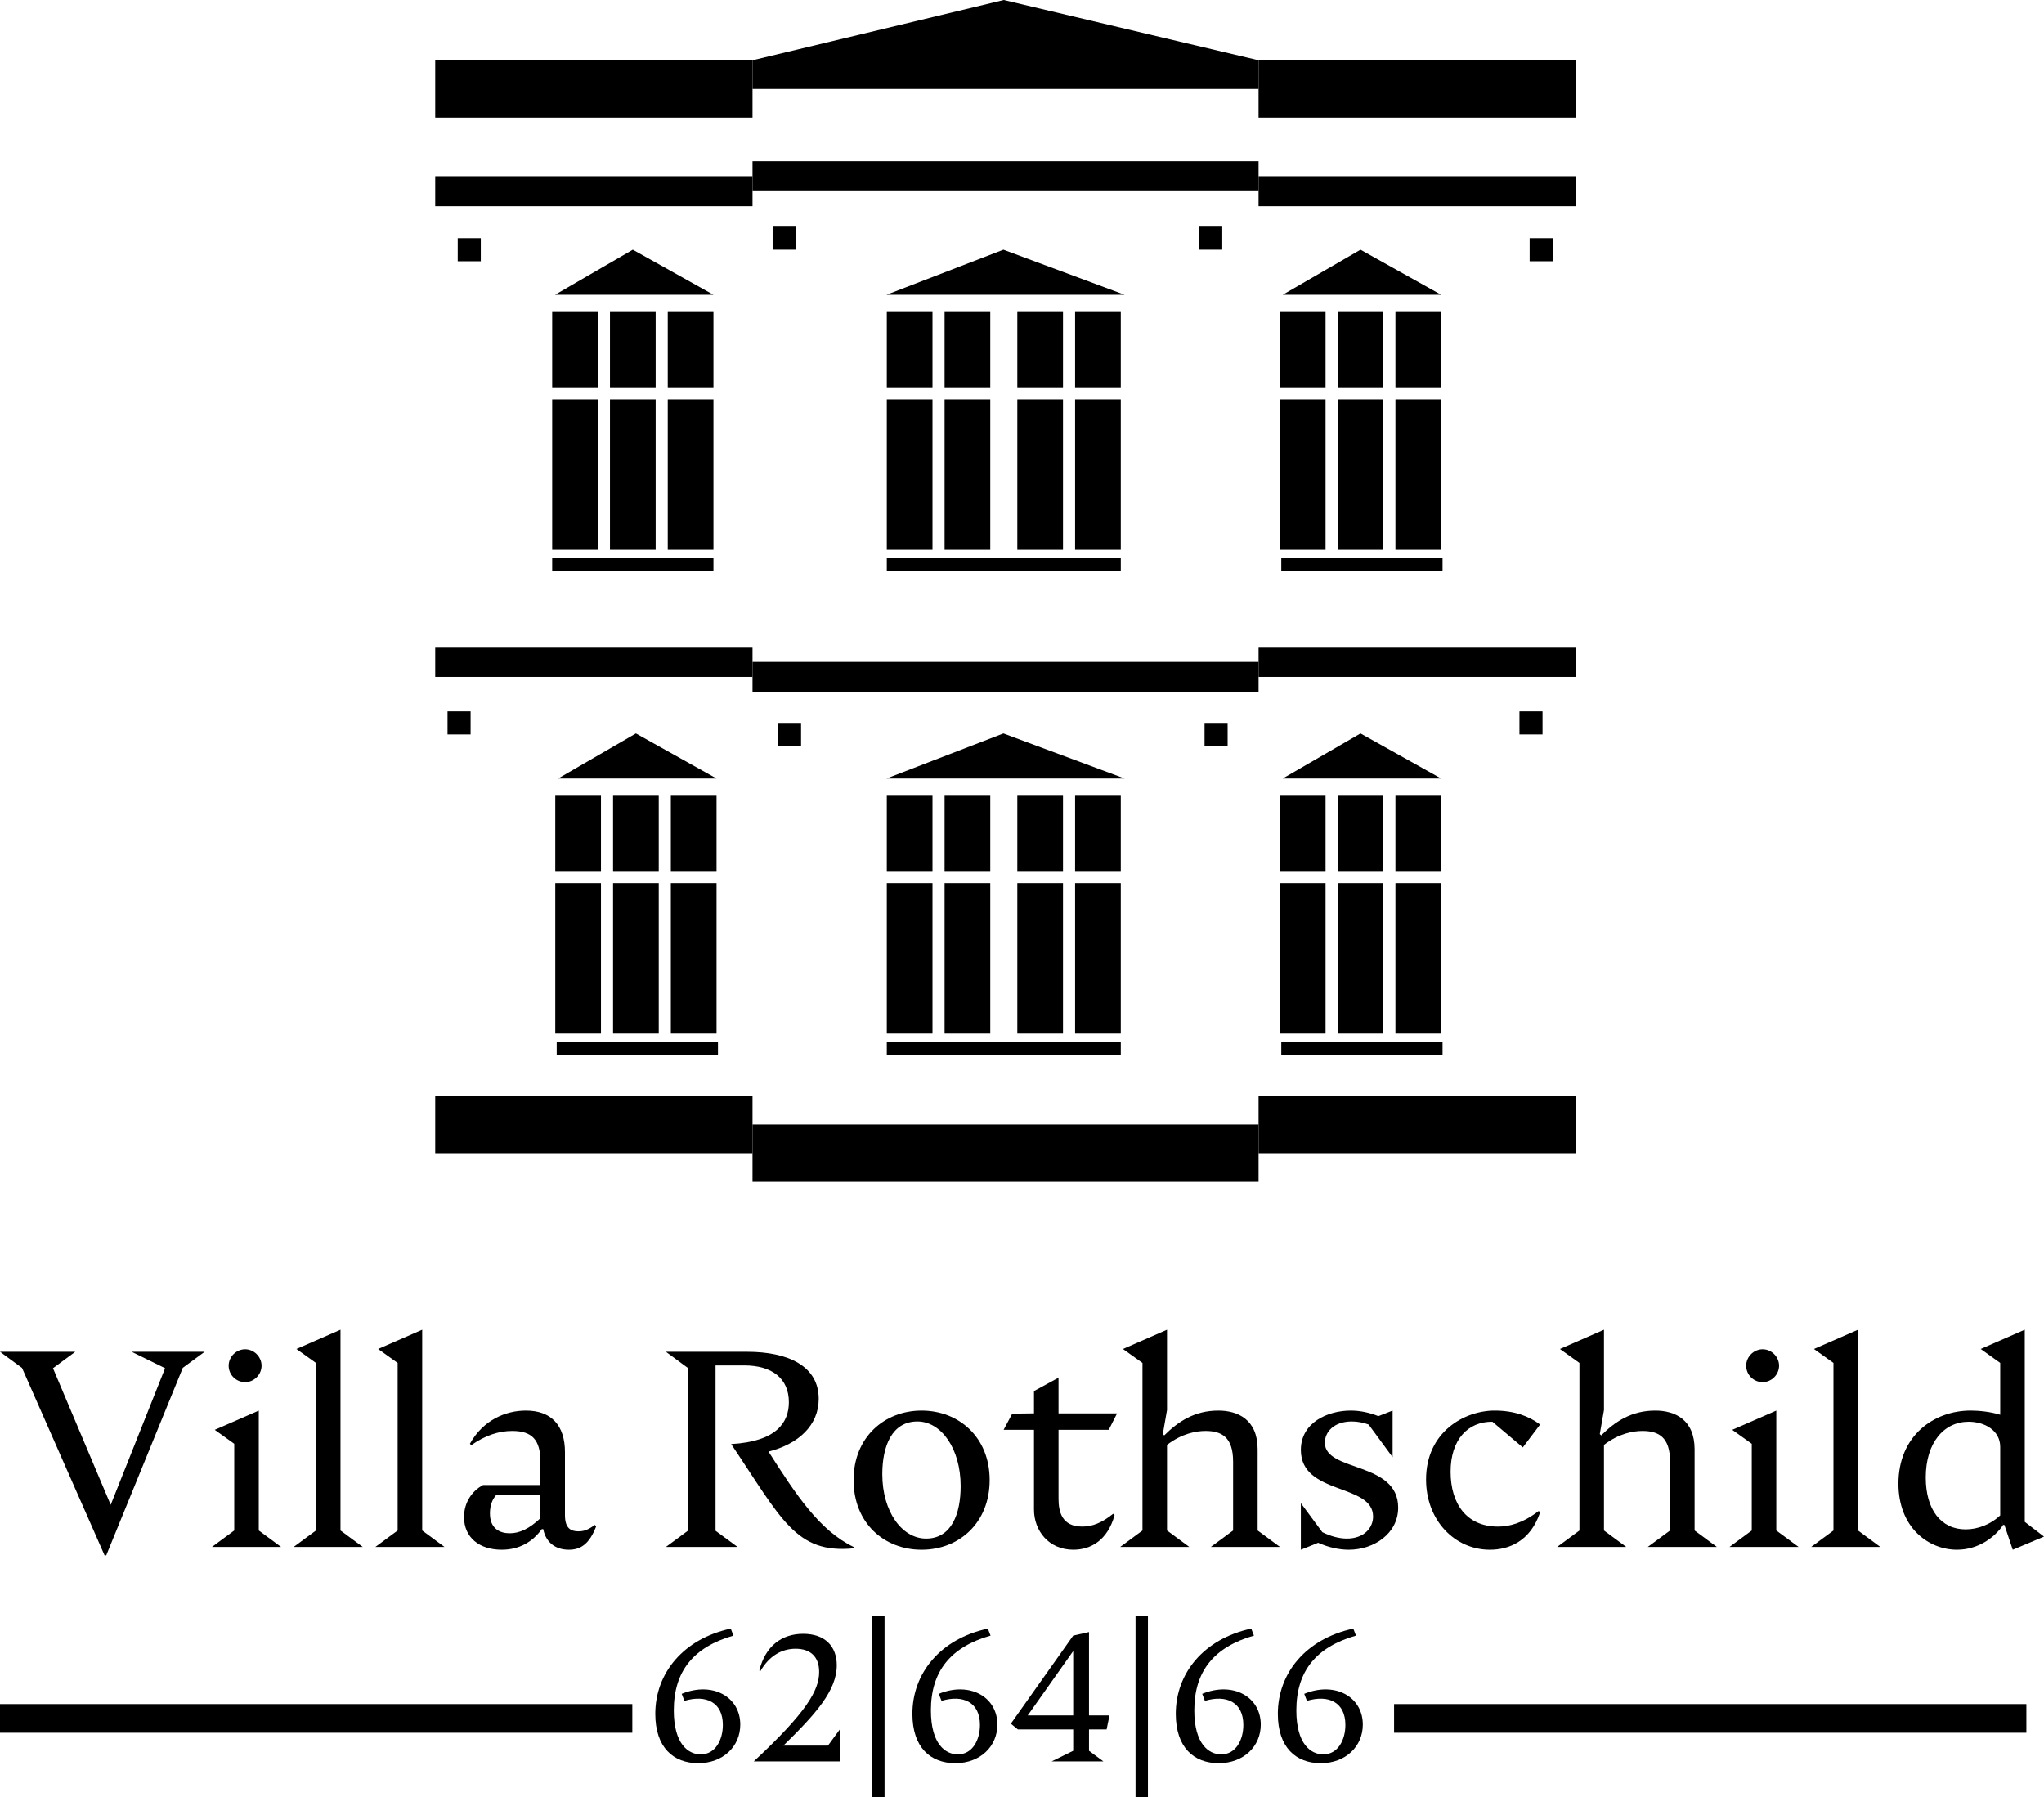 <?xml version="1.0" encoding="UTF-8"?>
<svg id="Layer_2" data-name="Layer 2" xmlns="http://www.w3.org/2000/svg" viewBox="0 0 3435.73 3020.94">
  <g id="Layer_1-2" data-name="Layer 1">
    <g>
      <rect x="928.15" y="524.48" width="76.8" height="126.49"/>
      <rect x="1025.28" y="524.48" width="76.8" height="126.49"/>
      <rect x="928.15" y="937.85" width="271.06" height="21.89"/>
      <rect x="2153.7" y="937.85" width="271.06" height="21.89"/>
      <rect x="1490.6" y="937.85" width="393.32" height="21.89"/>
      <rect x="1264.88" y="1112.68" width="850.62" height="50.39"/>
      <rect x="2115.51" y="1087.48" width="533.32" height="50.39"/>
      <rect x="731.56" y="1087.48" width="533.32" height="50.39"/>
      <rect x="1264.88" y="270.94" width="850.62" height="50.39" transform="translate(3380.39 592.27) rotate(180)"/>
      <rect x="731.56" y="296.14" width="533.32" height="50.39" transform="translate(1996.44 642.66) rotate(180)"/>
      <rect x="2115.51" y="296.14" width="533.32" height="50.39" transform="translate(4764.33 642.66) rotate(180)"/>
      <rect x="1264.88" y="1890.26" width="850.62" height="96.38"/>
      <rect x="2115.51" y="1842.07" width="533.32" height="96.38"/>
      <rect x="2343.27" y="2864.47" width="1062.84" height="48.19"/>
      <rect y="2864.47" width="1062.84" height="48.19"/>
      <rect x="731.56" y="1842.07" width="533.32" height="96.38"/>
      <rect x="1264.88" y="101.28" width="850.62" height="48.19" transform="translate(3380.39 250.74) rotate(180)"/>
      <rect x="731.56" y="101.28" width="533.32" height="96.38" transform="translate(1996.44 298.93) rotate(180)"/>
      <rect x="2115.51" y="101.28" width="533.32" height="96.38" transform="translate(4764.33 298.93) rotate(180)"/>
      <rect x="1122.41" y="524.48" width="76.8" height="126.49"/>
      <rect x="928.15" y="671.31" width="76.8" height="252.99"/>
      <rect x="1025.28" y="671.31" width="76.8" height="252.99"/>
      <rect x="1122.41" y="671.31" width="76.8" height="252.99"/>
      <rect x="1490.6" y="524.48" width="76.8" height="126.49"/>
      <rect x="1587.73" y="524.48" width="76.8" height="126.49"/>
      <rect x="1490.6" y="671.31" width="76.8" height="252.99"/>
      <rect x="1587.73" y="671.31" width="76.8" height="252.99"/>
      <rect x="1709.98" y="524.48" width="76.8" height="126.49"/>
      <rect x="1807.11" y="524.48" width="76.8" height="126.49"/>
      <rect x="1709.98" y="671.31" width="76.8" height="252.99"/>
      <rect x="1807.11" y="671.31" width="76.8" height="252.99"/>
      <polygon points="932.95 495.4 1063.68 419.73 1199.21 495.4 932.95 495.4"/>
      <rect x="2151.3" y="524.48" width="76.8" height="126.49"/>
      <rect x="2248.43" y="524.48" width="76.8" height="126.49"/>
      <rect x="2345.56" y="524.48" width="76.8" height="126.49"/>
      <rect x="2151.3" y="671.31" width="76.8" height="252.99"/>
      <rect x="2248.43" y="671.31" width="76.8" height="252.99"/>
      <rect x="2345.56" y="671.31" width="76.8" height="252.99"/>
      <polygon points="2156.1 495.4 2286.83 419.73 2422.36 495.4 2156.1 495.4"/>
      <rect x="2153.7" y="1751.02" width="271.06" height="21.89"/>
      <rect x="2151.3" y="1337.66" width="76.8" height="126.49"/>
      <rect x="2248.43" y="1337.66" width="76.8" height="126.49"/>
      <rect x="2345.56" y="1337.66" width="76.8" height="126.49"/>
      <rect x="2151.3" y="1484.48" width="76.8" height="252.99"/>
      <rect x="2248.43" y="1484.48" width="76.8" height="252.99"/>
      <rect x="2345.56" y="1484.48" width="76.8" height="252.99"/>
      <polygon points="2156.1 1308.58 2286.83 1232.91 2422.36 1308.58 2156.1 1308.58"/>
      <rect x="935.75" y="1751.02" width="271.06" height="21.89"/>
      <rect x="933.35" y="1337.66" width="76.8" height="126.49"/>
      <rect x="1030.48" y="1337.66" width="76.8" height="126.49"/>
      <rect x="1127.61" y="1337.66" width="76.8" height="126.49"/>
      <rect x="933.35" y="1484.48" width="76.8" height="252.99"/>
      <rect x="1030.48" y="1484.48" width="76.8" height="252.99"/>
      <rect x="1127.61" y="1484.48" width="76.8" height="252.99"/>
      <polygon points="938.15 1308.58 1068.88 1232.91 1204.41 1308.58 938.15 1308.58"/>
      <polygon points="1490.07 495.4 1686.59 419.73 1890.31 495.4 1490.07 495.4"/>
      <rect x="1490.6" y="1751.02" width="393.32" height="21.89"/>
      <rect x="1490.6" y="1337.66" width="76.8" height="126.49"/>
      <rect x="1587.73" y="1337.66" width="76.8" height="126.49"/>
      <rect x="1490.6" y="1484.48" width="76.8" height="252.99"/>
      <rect x="1587.73" y="1484.48" width="76.8" height="252.99"/>
      <rect x="1709.98" y="1337.66" width="76.8" height="126.49"/>
      <rect x="1807.11" y="1337.66" width="76.8" height="126.49"/>
      <rect x="1709.98" y="1484.48" width="76.8" height="252.99"/>
      <rect x="1807.11" y="1484.48" width="76.8" height="252.99"/>
      <polygon points="1490.07 1308.58 1686.59 1232.91 1890.31 1308.58 1490.07 1308.58"/>
      <polygon points="1687.25 0 2115.51 101.28 1264.88 101.28 1687.25 0"/>
      <rect x="2015.68" y="380.96" width="38.78" height="38.78"/>
      <rect x="2571.16" y="400.34" width="38.78" height="38.78"/>
      <rect x="1298.69" y="380.96" width="38.78" height="38.78"/>
      <rect x="769.37" y="400.34" width="38.78" height="38.78"/>
      <rect x="1307.72" y="1215.21" width="38.78" height="38.78" transform="translate(2654.22 2469.2) rotate(180)"/>
      <rect x="752.24" y="1195.82" width="38.78" height="38.78" transform="translate(1543.26 2430.43) rotate(180)"/>
      <rect x="2024.71" y="1215.21" width="38.78" height="38.78" transform="translate(4088.2 2469.2) rotate(180)"/>
      <rect x="2554.03" y="1195.82" width="38.78" height="38.78" transform="translate(5146.84 2430.43) rotate(180)"/>
      <g>
        <path d="M307.01,2299.44v.47l-128.43,314.51h-2.81l-138.74-314.98L0,2272.25h126.55l-37.5,27.65,97.02,229.67,91.4-229.67-56.25-27.65h122.8l-37.03,27.19Z"/>
        <path d="M472.47,2600.36h-116.24l37.5-27.65v-145.77l-32.81-23.44,74.06-32.34v201.55l37.5,27.65ZM384.35,2295.69c0-15,12.66-27.66,27.65-27.66s27.65,12.66,27.65,27.66-12.66,27.65-27.65,27.65-27.65-12.19-27.65-27.65Z"/>
        <path d="M609.81,2600.36h-116.24l37.5-27.65v-281.7l-32.81-23.44,74.06-32.34v337.48l37.5,27.65Z"/>
        <path d="M747.14,2600.36h-116.24l37.5-27.65v-281.7l-32.81-23.44,74.06-32.34v337.48l37.5,27.65Z"/>
        <path d="M1002.13,2565.67c-11.72,30.47-26.72,39.37-45.93,39.37-23.44,0-38.9-13.12-43.12-34.69h-2.34c-15.94,22.03-38.43,34.69-67.5,34.69-37.5,0-63.28-20.62-63.28-54.84,0-24.84,13.59-44.06,31.87-53.9h96.56v-39.37c0-37.03-14.53-51.56-47.34-51.56-22.03,0-45,7.03-68.9,23.9l-2.34-2.34c22.5-40.31,60.46-55.78,94.21-55.78,42.18,0,65.62,24.37,65.62,69.84v105.93c0,22.03,9.84,27.19,22.5,27.19,8.91,0,16.41-2.34,27.65-10.78l2.34,2.34ZM908.38,2552.08v-39.37h-74.06c-7.03,7.97-10.78,17.81-10.78,31.4,0,25.31,16.41,33.28,33.28,33.28s33.28-7.97,51.56-25.31Z"/>
        <path d="M1434.76,2600.36v2.34c-97.49,9.38-120.93-49.21-205.77-175.3,76.4-4.22,97.02-36.56,97.02-70.31,0-39.84-28.12-61.87-75-61.87h-48.28v277.95l37.03,27.19h-120.46l37.5-27.65v-272.79l-37.5-27.65h136.4c69.84,0,120.46,24.37,120.46,79.21,0,44.53-34.22,75.93-84.37,88.59,46.87,73.59,85.78,132.65,142.96,160.3Z"/>
        <path d="M1434.76,2487.87c0-72.18,52.03-116.71,114.37-116.71s114.37,44.53,114.37,116.71-51.56,117.18-114.37,117.18-114.37-44.53-114.37-117.18ZM1614.75,2498.18c0-63.28-32.81-108.74-72.65-108.74-43.12,0-59.06,41.72-59.06,88.59,0,63.28,33.28,108.28,73.59,108.28,42.65,0,58.12-41.25,58.12-88.12Z"/>
        <path d="M1738.02,2537.55v-134.05h-51.09l14.53-27.19,36.56-.47v-37.5l41.25-22.5v60h98.43l-14.06,27.65h-84.37v115.77c0,22.03,5.62,46.87,39.84,46.87,16.87,0,32.81-6.09,52.03-21.56l2.34,2.34c-11.72,42.19-39.84,58.12-69.37,58.12-41.25,0-66.09-31.87-66.09-67.5Z"/>
        <path d="M2151.43,2600.36h-116.24l37.5-27.65v-115.77c0-41.25-19.22-51.56-46.4-51.56-15.47,0-39.84,4.22-64.68,23.44v143.9l37.5,27.65h-116.24l37.5-27.65v-281.7l-32.81-23.44,74.06-32.34v134.99l-7.03,40.31,2.34,2.34c23.44-23.44,51.09-41.72,90.93-41.72,32.81,0,66.09,15,66.09,65.15v136.4l37.5,27.65Z"/>
        <path d="M2350.17,2534.27c0,43.59-40.78,70.78-82.96,70.78-17.81,0-36.09-4.69-51.56-11.72l-29.06,11.72v-78.28l36.09,48.75c14.06,7.03,28.59,10.78,41.25,10.78,28.59,0,44.06-17.81,44.06-37.03,0-56.25-121.4-35.62-121.4-112.02,0-45.94,45-66.09,83.9-66.09,16.4,0,32.34,3.75,46.4,9.37l23.91-9.37v78.28l-40.31-54.84c-9.37-3.28-18.28-5.16-28.12-5.16-30.94,0-45.47,18.28-45.47,35.62,0,49.68,123.27,30.94,123.27,109.21Z"/>
        <path d="M2586.41,2539.89l2.34,2.34c-16.41,48.75-52.5,62.81-84.37,62.81-59.06,0-107.34-49.21-107.34-118.12,0-80.15,64.68-115.77,115.3-115.77,32.81,0,57.65,9.37,76.4,23.44l-29.06,38.44-51.09-43.12c-40.78-.47-70.31,29.53-70.31,83.9s27.19,92.34,79.68,92.34c18.75,0,41.72-5.62,68.43-26.25Z"/>
        <path d="M2885.92,2600.36h-116.24l37.5-27.65v-115.77c0-41.25-19.22-51.56-46.4-51.56-15.47,0-39.84,4.22-64.68,23.44v143.9l37.5,27.65h-116.24l37.5-27.65v-281.7l-32.81-23.44,74.06-32.34v134.99l-7.03,40.31,2.34,2.34c23.44-23.44,51.09-41.72,90.93-41.72,32.81,0,66.09,15,66.09,65.15v136.4l37.5,27.65Z"/>
        <path d="M3023.26,2600.36h-116.24l37.5-27.65v-145.77l-32.81-23.44,74.06-32.34v201.55l37.5,27.65ZM2935.14,2295.69c0-15,12.66-27.66,27.65-27.66s27.65,12.66,27.65,27.66-12.66,27.65-27.65,27.65-27.65-12.19-27.65-27.65Z"/>
        <path d="M3160.59,2600.36h-116.24l37.5-27.65v-281.7l-32.81-23.44,74.06-32.34v337.48l37.5,27.65Z"/>
        <path d="M3435.73,2583.02l-52.5,22.03-14.06-41.72h-2.34l-4.69-15.94v-115.3c0-27.65-26.25-42.19-52.96-42.19-41.72,0-72.18,35.15-72.18,93.74,0,54.37,25.78,87.18,67.03,87.18,20.62,0,42.19-8.44,58.12-23.44l4.69,16.4c-14.06,20.62-41.72,41.25-77.34,41.25-47.81,0-98.43-37.03-98.43-111.09,0-80.62,59.53-122.8,121.4-122.8,13.59,0,33.28,1.88,49.68,7.03v-87.18l-32.81-23.44,74.06-32.34v322.95l32.34,24.84Z"/>
      </g>
      <g>
        <path d="M1244.32,2898.93c0,36.84-28.99,64.93-70.67,64.93s-72.18-26.27-72.18-83.05c0-67.95,46.81-125.93,126.84-143.15l4.53,11.78c-66.74,19.03-100.26,59.49-100.26,125.63,0,56.78,24.46,73.99,45.3,73.99,24.46,0,37.15-24.16,37.15-49.53,0-38.05-28.09-51.34-64.63-40.47l-4.53-11.78c51.64-21.14,98.45,4.83,98.45,51.64Z"/>
        <path d="M1411.63,2907.09v53.76h-144.66c89.39-83.05,109.93-119.89,109.93-150.4,0-25.67-14.8-38.96-39.56-38.96-23.25,0-44.39,11.78-59.49,38.05l-1.51-1.51c9.97-40.47,37.15-61.61,73.69-61.61s56.47,20.84,56.47,52.85c0,42.28-35.03,81.54-89.69,135h74.9l19.93-27.18Z"/>
        <path d="M1486.82,3020.94h-20.84v-304.42h20.84v304.42Z"/>
        <path d="M1676.48,2898.93c0,36.84-28.99,64.93-70.67,64.93s-72.18-26.27-72.18-83.05c0-67.95,46.81-125.93,126.84-143.15l4.53,11.78c-66.74,19.03-100.26,59.49-100.26,125.63,0,56.78,24.46,73.99,45.3,73.99,24.46,0,37.15-24.16,37.15-49.53,0-38.05-28.09-51.34-64.63-40.47l-4.53-11.78c51.64-21.14,98.45,4.83,98.45,51.64Z"/>
        <path d="M1830.5,2907.09v35.94l24.16,17.82h-86.98l36.24-17.82v-35.94h-93.02l-11.78-9.66,104.79-147.98,26.58-6.04v140.13h34.43l-4.83,23.56h-29.6ZM1803.92,2883.53v-108.12l-76.41,108.12h76.41Z"/>
        <path d="M1929.55,3020.94h-20.84v-304.42h20.84v304.42Z"/>
        <path d="M2119.21,2898.93c0,36.84-28.99,64.93-70.67,64.93s-72.18-26.27-72.18-83.05c0-67.95,46.81-125.93,126.84-143.15l4.53,11.78c-66.74,19.03-100.26,59.49-100.26,125.63,0,56.78,24.46,73.99,45.3,73.99,24.46,0,37.15-24.16,37.15-49.53,0-38.05-28.09-51.34-64.63-40.47l-4.53-11.78c51.64-21.14,98.45,4.83,98.45,51.64Z"/>
        <path d="M2290.74,2898.93c0,36.84-28.99,64.93-70.67,64.93s-72.18-26.27-72.18-83.05c0-67.95,46.81-125.93,126.84-143.15l4.53,11.78c-66.74,19.03-100.26,59.49-100.26,125.63,0,56.78,24.46,73.99,45.3,73.99,24.46,0,37.15-24.16,37.15-49.53,0-38.05-28.09-51.34-64.63-40.47l-4.53-11.78c51.64-21.14,98.45,4.83,98.45,51.64Z"/>
      </g>
    </g>
  </g>
</svg>